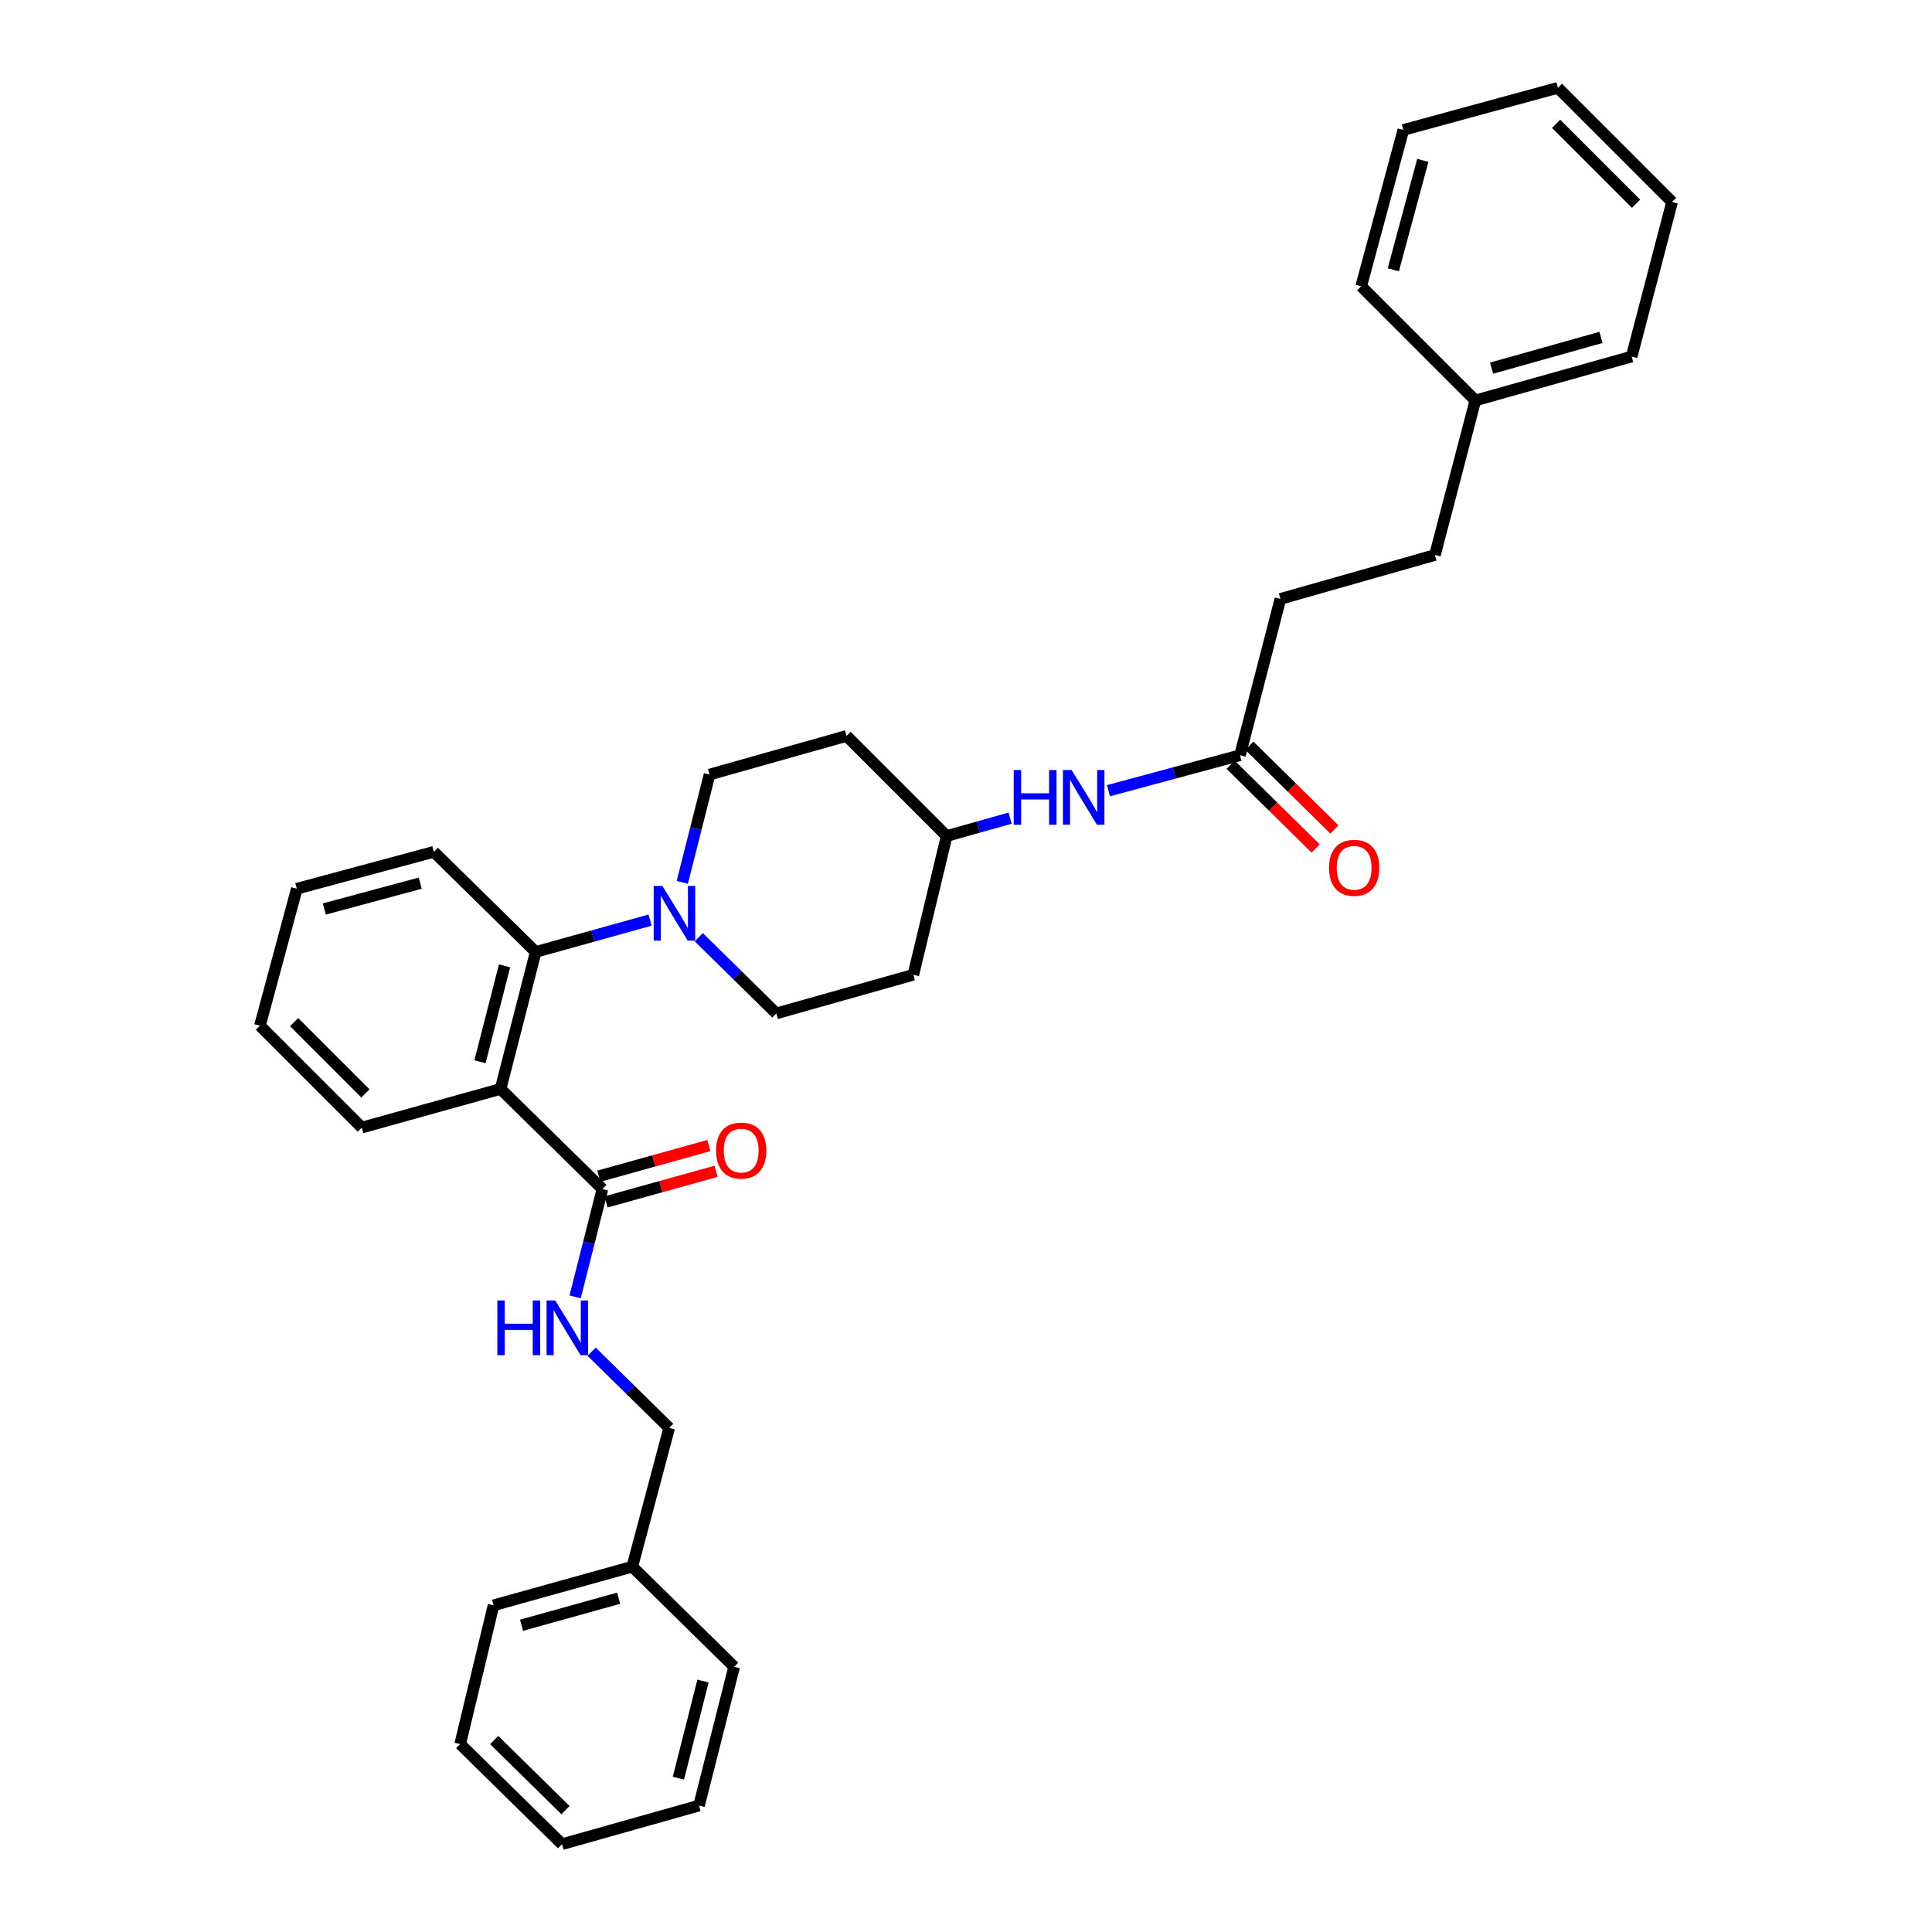 <?xml version='1.0' encoding='iso-8859-1'?>
<svg version='1.1' baseProfile='full'
              xmlns='http://www.w3.org/2000/svg'
                      xmlns:rdkit='http://www.rdkit.org/xml'
                      xmlns:xlink='http://www.w3.org/1999/xlink'
                  xml:space='preserve'
width='1000px' height='1000px' viewBox='0 0 1000 1000'>
<!-- END OF HEADER -->
<rect style='opacity:1.0;fill:#FFFFFF;stroke:none' width='1000' height='1000' x='0' y='0'> </rect>
<path class='bond-0' d='M 662.731,309.999 L 742.728,287.269' style='fill:none;fill-rule:evenodd;stroke:#000000;stroke-width:6px;stroke-linecap:butt;stroke-linejoin:miter;stroke-opacity:1' />
<path class='bond-1' d='M 662.731,309.999 L 641.821,390.911' style='fill:none;fill-rule:evenodd;stroke:#000000;stroke-width:6px;stroke-linecap:butt;stroke-linejoin:miter;stroke-opacity:1' />
<path class='bond-2' d='M 573.744,409.267 L 607.782,400.089' style='fill:none;fill-rule:evenodd;stroke:#0000FF;stroke-width:6px;stroke-linecap:butt;stroke-linejoin:miter;stroke-opacity:1' />
<path class='bond-2' d='M 607.782,400.089 L 641.821,390.911' style='fill:none;fill-rule:evenodd;stroke:#000000;stroke-width:6px;stroke-linecap:butt;stroke-linejoin:miter;stroke-opacity:1' />
<path class='bond-3' d='M 522.847,423.46 L 506.423,428.092' style='fill:none;fill-rule:evenodd;stroke:#0000FF;stroke-width:6px;stroke-linecap:butt;stroke-linejoin:miter;stroke-opacity:1' />
<path class='bond-3' d='M 506.423,428.092 L 489.998,432.723' style='fill:none;fill-rule:evenodd;stroke:#000000;stroke-width:6px;stroke-linecap:butt;stroke-linejoin:miter;stroke-opacity:1' />
<path class='bond-4' d='M 636.97,395.838 L 658.978,417.507' style='fill:none;fill-rule:evenodd;stroke:#000000;stroke-width:6px;stroke-linecap:butt;stroke-linejoin:miter;stroke-opacity:1' />
<path class='bond-4' d='M 658.978,417.507 L 680.985,439.177' style='fill:none;fill-rule:evenodd;stroke:#FF0000;stroke-width:6px;stroke-linecap:butt;stroke-linejoin:miter;stroke-opacity:1' />
<path class='bond-4' d='M 646.671,385.985 L 668.679,407.655' style='fill:none;fill-rule:evenodd;stroke:#000000;stroke-width:6px;stroke-linecap:butt;stroke-linejoin:miter;stroke-opacity:1' />
<path class='bond-4' d='M 668.679,407.655 L 690.687,429.325' style='fill:none;fill-rule:evenodd;stroke:#FF0000;stroke-width:6px;stroke-linecap:butt;stroke-linejoin:miter;stroke-opacity:1' />
<path class='bond-5' d='M 742.728,287.269 L 763.638,207.271' style='fill:none;fill-rule:evenodd;stroke:#000000;stroke-width:6px;stroke-linecap:butt;stroke-linejoin:miter;stroke-opacity:1' />
<path class='bond-6' d='M 327.275,810.912 L 346.365,739.095' style='fill:none;fill-rule:evenodd;stroke:#000000;stroke-width:6px;stroke-linecap:butt;stroke-linejoin:miter;stroke-opacity:1' />
<path class='bond-7' d='M 327.275,810.912 L 255.451,830.907' style='fill:none;fill-rule:evenodd;stroke:#000000;stroke-width:6px;stroke-linecap:butt;stroke-linejoin:miter;stroke-opacity:1' />
<path class='bond-7' d='M 320.21,827.232 L 269.933,841.229' style='fill:none;fill-rule:evenodd;stroke:#000000;stroke-width:6px;stroke-linecap:butt;stroke-linejoin:miter;stroke-opacity:1' />
<path class='bond-8' d='M 327.275,810.912 L 379.995,862.733' style='fill:none;fill-rule:evenodd;stroke:#000000;stroke-width:6px;stroke-linecap:butt;stroke-linejoin:miter;stroke-opacity:1' />
<path class='bond-9' d='M 311.82,615.457 L 304.755,643.359' style='fill:none;fill-rule:evenodd;stroke:#000000;stroke-width:6px;stroke-linecap:butt;stroke-linejoin:miter;stroke-opacity:1' />
<path class='bond-9' d='M 304.755,643.359 L 297.691,671.262' style='fill:none;fill-rule:evenodd;stroke:#0000FF;stroke-width:6px;stroke-linecap:butt;stroke-linejoin:miter;stroke-opacity:1' />
<path class='bond-10' d='M 313.675,622.117 L 342.151,614.185' style='fill:none;fill-rule:evenodd;stroke:#000000;stroke-width:6px;stroke-linecap:butt;stroke-linejoin:miter;stroke-opacity:1' />
<path class='bond-10' d='M 342.151,614.185 L 370.628,606.254' style='fill:none;fill-rule:evenodd;stroke:#FF0000;stroke-width:6px;stroke-linecap:butt;stroke-linejoin:miter;stroke-opacity:1' />
<path class='bond-10' d='M 309.965,608.797 L 338.441,600.865' style='fill:none;fill-rule:evenodd;stroke:#000000;stroke-width:6px;stroke-linecap:butt;stroke-linejoin:miter;stroke-opacity:1' />
<path class='bond-10' d='M 338.441,600.865 L 366.918,592.934' style='fill:none;fill-rule:evenodd;stroke:#FF0000;stroke-width:6px;stroke-linecap:butt;stroke-linejoin:miter;stroke-opacity:1' />
<path class='bond-11' d='M 311.82,615.457 L 259.092,563.636' style='fill:none;fill-rule:evenodd;stroke:#000000;stroke-width:6px;stroke-linecap:butt;stroke-linejoin:miter;stroke-opacity:1' />
<path class='bond-12' d='M 306.225,699.646 L 326.295,719.37' style='fill:none;fill-rule:evenodd;stroke:#0000FF;stroke-width:6px;stroke-linecap:butt;stroke-linejoin:miter;stroke-opacity:1' />
<path class='bond-12' d='M 326.295,719.37 L 346.365,739.095' style='fill:none;fill-rule:evenodd;stroke:#000000;stroke-width:6px;stroke-linecap:butt;stroke-linejoin:miter;stroke-opacity:1' />
<path class='bond-13' d='M 353.145,456.717 L 360.21,428.811' style='fill:none;fill-rule:evenodd;stroke:#0000FF;stroke-width:6px;stroke-linecap:butt;stroke-linejoin:miter;stroke-opacity:1' />
<path class='bond-13' d='M 360.21,428.811 L 367.274,400.905' style='fill:none;fill-rule:evenodd;stroke:#000000;stroke-width:6px;stroke-linecap:butt;stroke-linejoin:miter;stroke-opacity:1' />
<path class='bond-14' d='M 336.488,476.239 L 306.881,484.482' style='fill:none;fill-rule:evenodd;stroke:#0000FF;stroke-width:6px;stroke-linecap:butt;stroke-linejoin:miter;stroke-opacity:1' />
<path class='bond-14' d='M 306.881,484.482 L 277.275,492.725' style='fill:none;fill-rule:evenodd;stroke:#000000;stroke-width:6px;stroke-linecap:butt;stroke-linejoin:miter;stroke-opacity:1' />
<path class='bond-15' d='M 361.68,485.1 L 381.75,504.821' style='fill:none;fill-rule:evenodd;stroke:#0000FF;stroke-width:6px;stroke-linecap:butt;stroke-linejoin:miter;stroke-opacity:1' />
<path class='bond-15' d='M 381.75,504.821 L 401.819,524.543' style='fill:none;fill-rule:evenodd;stroke:#000000;stroke-width:6px;stroke-linecap:butt;stroke-linejoin:miter;stroke-opacity:1' />
<path class='bond-16' d='M 224.547,440.912 L 153.637,460.001' style='fill:none;fill-rule:evenodd;stroke:#000000;stroke-width:6px;stroke-linecap:butt;stroke-linejoin:miter;stroke-opacity:1' />
<path class='bond-16' d='M 217.505,457.127 L 167.868,470.49' style='fill:none;fill-rule:evenodd;stroke:#000000;stroke-width:6px;stroke-linecap:butt;stroke-linejoin:miter;stroke-opacity:1' />
<path class='bond-17' d='M 224.547,440.912 L 277.275,492.725' style='fill:none;fill-rule:evenodd;stroke:#000000;stroke-width:6px;stroke-linecap:butt;stroke-linejoin:miter;stroke-opacity:1' />
<path class='bond-18' d='M 153.637,460.001 L 134.54,530.911' style='fill:none;fill-rule:evenodd;stroke:#000000;stroke-width:6px;stroke-linecap:butt;stroke-linejoin:miter;stroke-opacity:1' />
<path class='bond-19' d='M 134.54,530.911 L 187.268,583.639' style='fill:none;fill-rule:evenodd;stroke:#000000;stroke-width:6px;stroke-linecap:butt;stroke-linejoin:miter;stroke-opacity:1' />
<path class='bond-19' d='M 152.226,529.043 L 189.136,565.953' style='fill:none;fill-rule:evenodd;stroke:#000000;stroke-width:6px;stroke-linecap:butt;stroke-linejoin:miter;stroke-opacity:1' />
<path class='bond-20' d='M 187.268,583.639 L 259.092,563.636' style='fill:none;fill-rule:evenodd;stroke:#000000;stroke-width:6px;stroke-linecap:butt;stroke-linejoin:miter;stroke-opacity:1' />
<path class='bond-21' d='M 259.092,563.636 L 277.275,492.725' style='fill:none;fill-rule:evenodd;stroke:#000000;stroke-width:6px;stroke-linecap:butt;stroke-linejoin:miter;stroke-opacity:1' />
<path class='bond-21' d='M 248.426,549.565 L 261.154,499.927' style='fill:none;fill-rule:evenodd;stroke:#000000;stroke-width:6px;stroke-linecap:butt;stroke-linejoin:miter;stroke-opacity:1' />
<path class='bond-22' d='M 489.998,432.723 L 438.185,380.91' style='fill:none;fill-rule:evenodd;stroke:#000000;stroke-width:6px;stroke-linecap:butt;stroke-linejoin:miter;stroke-opacity:1' />
<path class='bond-23' d='M 489.998,432.723 L 472.73,504.548' style='fill:none;fill-rule:evenodd;stroke:#000000;stroke-width:6px;stroke-linecap:butt;stroke-linejoin:miter;stroke-opacity:1' />
<path class='bond-24' d='M 438.185,380.91 L 367.274,400.905' style='fill:none;fill-rule:evenodd;stroke:#000000;stroke-width:6px;stroke-linecap:butt;stroke-linejoin:miter;stroke-opacity:1' />
<path class='bond-25' d='M 401.819,524.543 L 472.73,504.548' style='fill:none;fill-rule:evenodd;stroke:#000000;stroke-width:6px;stroke-linecap:butt;stroke-linejoin:miter;stroke-opacity:1' />
<path class='bond-26' d='M 255.451,830.907 L 238.182,902.732' style='fill:none;fill-rule:evenodd;stroke:#000000;stroke-width:6px;stroke-linecap:butt;stroke-linejoin:miter;stroke-opacity:1' />
<path class='bond-27' d='M 379.995,862.733 L 361.82,934.55' style='fill:none;fill-rule:evenodd;stroke:#000000;stroke-width:6px;stroke-linecap:butt;stroke-linejoin:miter;stroke-opacity:1' />
<path class='bond-27' d='M 363.865,870.113 L 351.142,920.385' style='fill:none;fill-rule:evenodd;stroke:#000000;stroke-width:6px;stroke-linecap:butt;stroke-linejoin:miter;stroke-opacity:1' />
<path class='bond-28' d='M 238.182,902.732 L 290.91,954.545' style='fill:none;fill-rule:evenodd;stroke:#000000;stroke-width:6px;stroke-linecap:butt;stroke-linejoin:miter;stroke-opacity:1' />
<path class='bond-28' d='M 255.783,900.642 L 292.692,936.911' style='fill:none;fill-rule:evenodd;stroke:#000000;stroke-width:6px;stroke-linecap:butt;stroke-linejoin:miter;stroke-opacity:1' />
<path class='bond-29' d='M 361.82,934.55 L 290.91,954.545' style='fill:none;fill-rule:evenodd;stroke:#000000;stroke-width:6px;stroke-linecap:butt;stroke-linejoin:miter;stroke-opacity:1' />
<path class='bond-30' d='M 763.638,207.271 L 844.55,184.541' style='fill:none;fill-rule:evenodd;stroke:#000000;stroke-width:6px;stroke-linecap:butt;stroke-linejoin:miter;stroke-opacity:1' />
<path class='bond-30' d='M 772.035,190.55 L 828.674,174.638' style='fill:none;fill-rule:evenodd;stroke:#000000;stroke-width:6px;stroke-linecap:butt;stroke-linejoin:miter;stroke-opacity:1' />
<path class='bond-31' d='M 763.638,207.271 L 704.55,148.183' style='fill:none;fill-rule:evenodd;stroke:#000000;stroke-width:6px;stroke-linecap:butt;stroke-linejoin:miter;stroke-opacity:1' />
<path class='bond-32' d='M 844.55,184.541 L 865.46,104.543' style='fill:none;fill-rule:evenodd;stroke:#000000;stroke-width:6px;stroke-linecap:butt;stroke-linejoin:miter;stroke-opacity:1' />
<path class='bond-33' d='M 704.55,148.183 L 726.366,67.271' style='fill:none;fill-rule:evenodd;stroke:#000000;stroke-width:6px;stroke-linecap:butt;stroke-linejoin:miter;stroke-opacity:1' />
<path class='bond-33' d='M 721.173,139.646 L 736.444,83.007' style='fill:none;fill-rule:evenodd;stroke:#000000;stroke-width:6px;stroke-linecap:butt;stroke-linejoin:miter;stroke-opacity:1' />
<path class='bond-34' d='M 865.46,104.543 L 806.364,45.455' style='fill:none;fill-rule:evenodd;stroke:#000000;stroke-width:6px;stroke-linecap:butt;stroke-linejoin:miter;stroke-opacity:1' />
<path class='bond-34' d='M 846.819,105.457 L 805.452,64.096' style='fill:none;fill-rule:evenodd;stroke:#000000;stroke-width:6px;stroke-linecap:butt;stroke-linejoin:miter;stroke-opacity:1' />
<path class='bond-35' d='M 726.366,67.271 L 806.364,45.455' style='fill:none;fill-rule:evenodd;stroke:#000000;stroke-width:6px;stroke-linecap:butt;stroke-linejoin:miter;stroke-opacity:1' />
<path  class='atom-1' d='M 524.689 398.567
L 528.529 398.567
L 528.529 410.607
L 543.009 410.607
L 543.009 398.567
L 546.849 398.567
L 546.849 426.887
L 543.009 426.887
L 543.009 413.807
L 528.529 413.807
L 528.529 426.887
L 524.689 426.887
L 524.689 398.567
' fill='#0000FF'/>
<path  class='atom-1' d='M 554.649 398.567
L 563.929 413.567
Q 564.849 415.047, 566.329 417.727
Q 567.809 420.407, 567.889 420.567
L 567.889 398.567
L 571.649 398.567
L 571.649 426.887
L 567.769 426.887
L 557.809 410.487
Q 556.649 408.567, 555.409 406.367
Q 554.209 404.167, 553.849 403.487
L 553.849 426.887
L 550.169 426.887
L 550.169 398.567
L 554.649 398.567
' fill='#0000FF'/>
<path  class='atom-3' d='M 687.909 449.173
Q 687.909 442.373, 691.269 438.573
Q 694.629 434.773, 700.909 434.773
Q 707.189 434.773, 710.549 438.573
Q 713.909 442.373, 713.909 449.173
Q 713.909 456.053, 710.509 459.973
Q 707.109 463.853, 700.909 463.853
Q 694.669 463.853, 691.269 459.973
Q 687.909 456.093, 687.909 449.173
M 700.909 460.653
Q 705.229 460.653, 707.549 457.773
Q 709.909 454.853, 709.909 449.173
Q 709.909 443.613, 707.549 440.813
Q 705.229 437.973, 700.909 437.973
Q 696.589 437.973, 694.229 440.773
Q 691.909 443.573, 691.909 449.173
Q 691.909 454.893, 694.229 457.773
Q 696.589 460.653, 700.909 460.653
' fill='#FF0000'/>
<path  class='atom-7' d='M 257.417 673.114
L 261.257 673.114
L 261.257 685.154
L 275.737 685.154
L 275.737 673.114
L 279.577 673.114
L 279.577 701.434
L 275.737 701.434
L 275.737 688.354
L 261.257 688.354
L 261.257 701.434
L 257.417 701.434
L 257.417 673.114
' fill='#0000FF'/>
<path  class='atom-7' d='M 287.377 673.114
L 296.657 688.114
Q 297.577 689.594, 299.057 692.274
Q 300.537 694.954, 300.617 695.114
L 300.617 673.114
L 304.377 673.114
L 304.377 701.434
L 300.497 701.434
L 290.537 685.034
Q 289.377 683.114, 288.137 680.914
Q 286.937 678.714, 286.577 678.034
L 286.577 701.434
L 282.897 701.434
L 282.897 673.114
L 287.377 673.114
' fill='#0000FF'/>
<path  class='atom-8' d='M 370.637 595.534
Q 370.637 588.734, 373.997 584.934
Q 377.357 581.134, 383.637 581.134
Q 389.917 581.134, 393.277 584.934
Q 396.637 588.734, 396.637 595.534
Q 396.637 602.414, 393.237 606.334
Q 389.837 610.214, 383.637 610.214
Q 377.397 610.214, 373.997 606.334
Q 370.637 602.454, 370.637 595.534
M 383.637 607.014
Q 387.957 607.014, 390.277 604.134
Q 392.637 601.214, 392.637 595.534
Q 392.637 589.974, 390.277 587.174
Q 387.957 584.334, 383.637 584.334
Q 379.317 584.334, 376.957 587.134
Q 374.637 589.934, 374.637 595.534
Q 374.637 601.254, 376.957 604.134
Q 379.317 607.014, 383.637 607.014
' fill='#FF0000'/>
<path  class='atom-10' d='M 342.832 458.57
L 352.112 473.57
Q 353.032 475.05, 354.512 477.73
Q 355.992 480.41, 356.072 480.57
L 356.072 458.57
L 359.832 458.57
L 359.832 486.89
L 355.952 486.89
L 345.992 470.49
Q 344.832 468.57, 343.592 466.37
Q 342.392 464.17, 342.032 463.49
L 342.032 486.89
L 338.352 486.89
L 338.352 458.57
L 342.832 458.57
' fill='#0000FF'/>
</svg>
